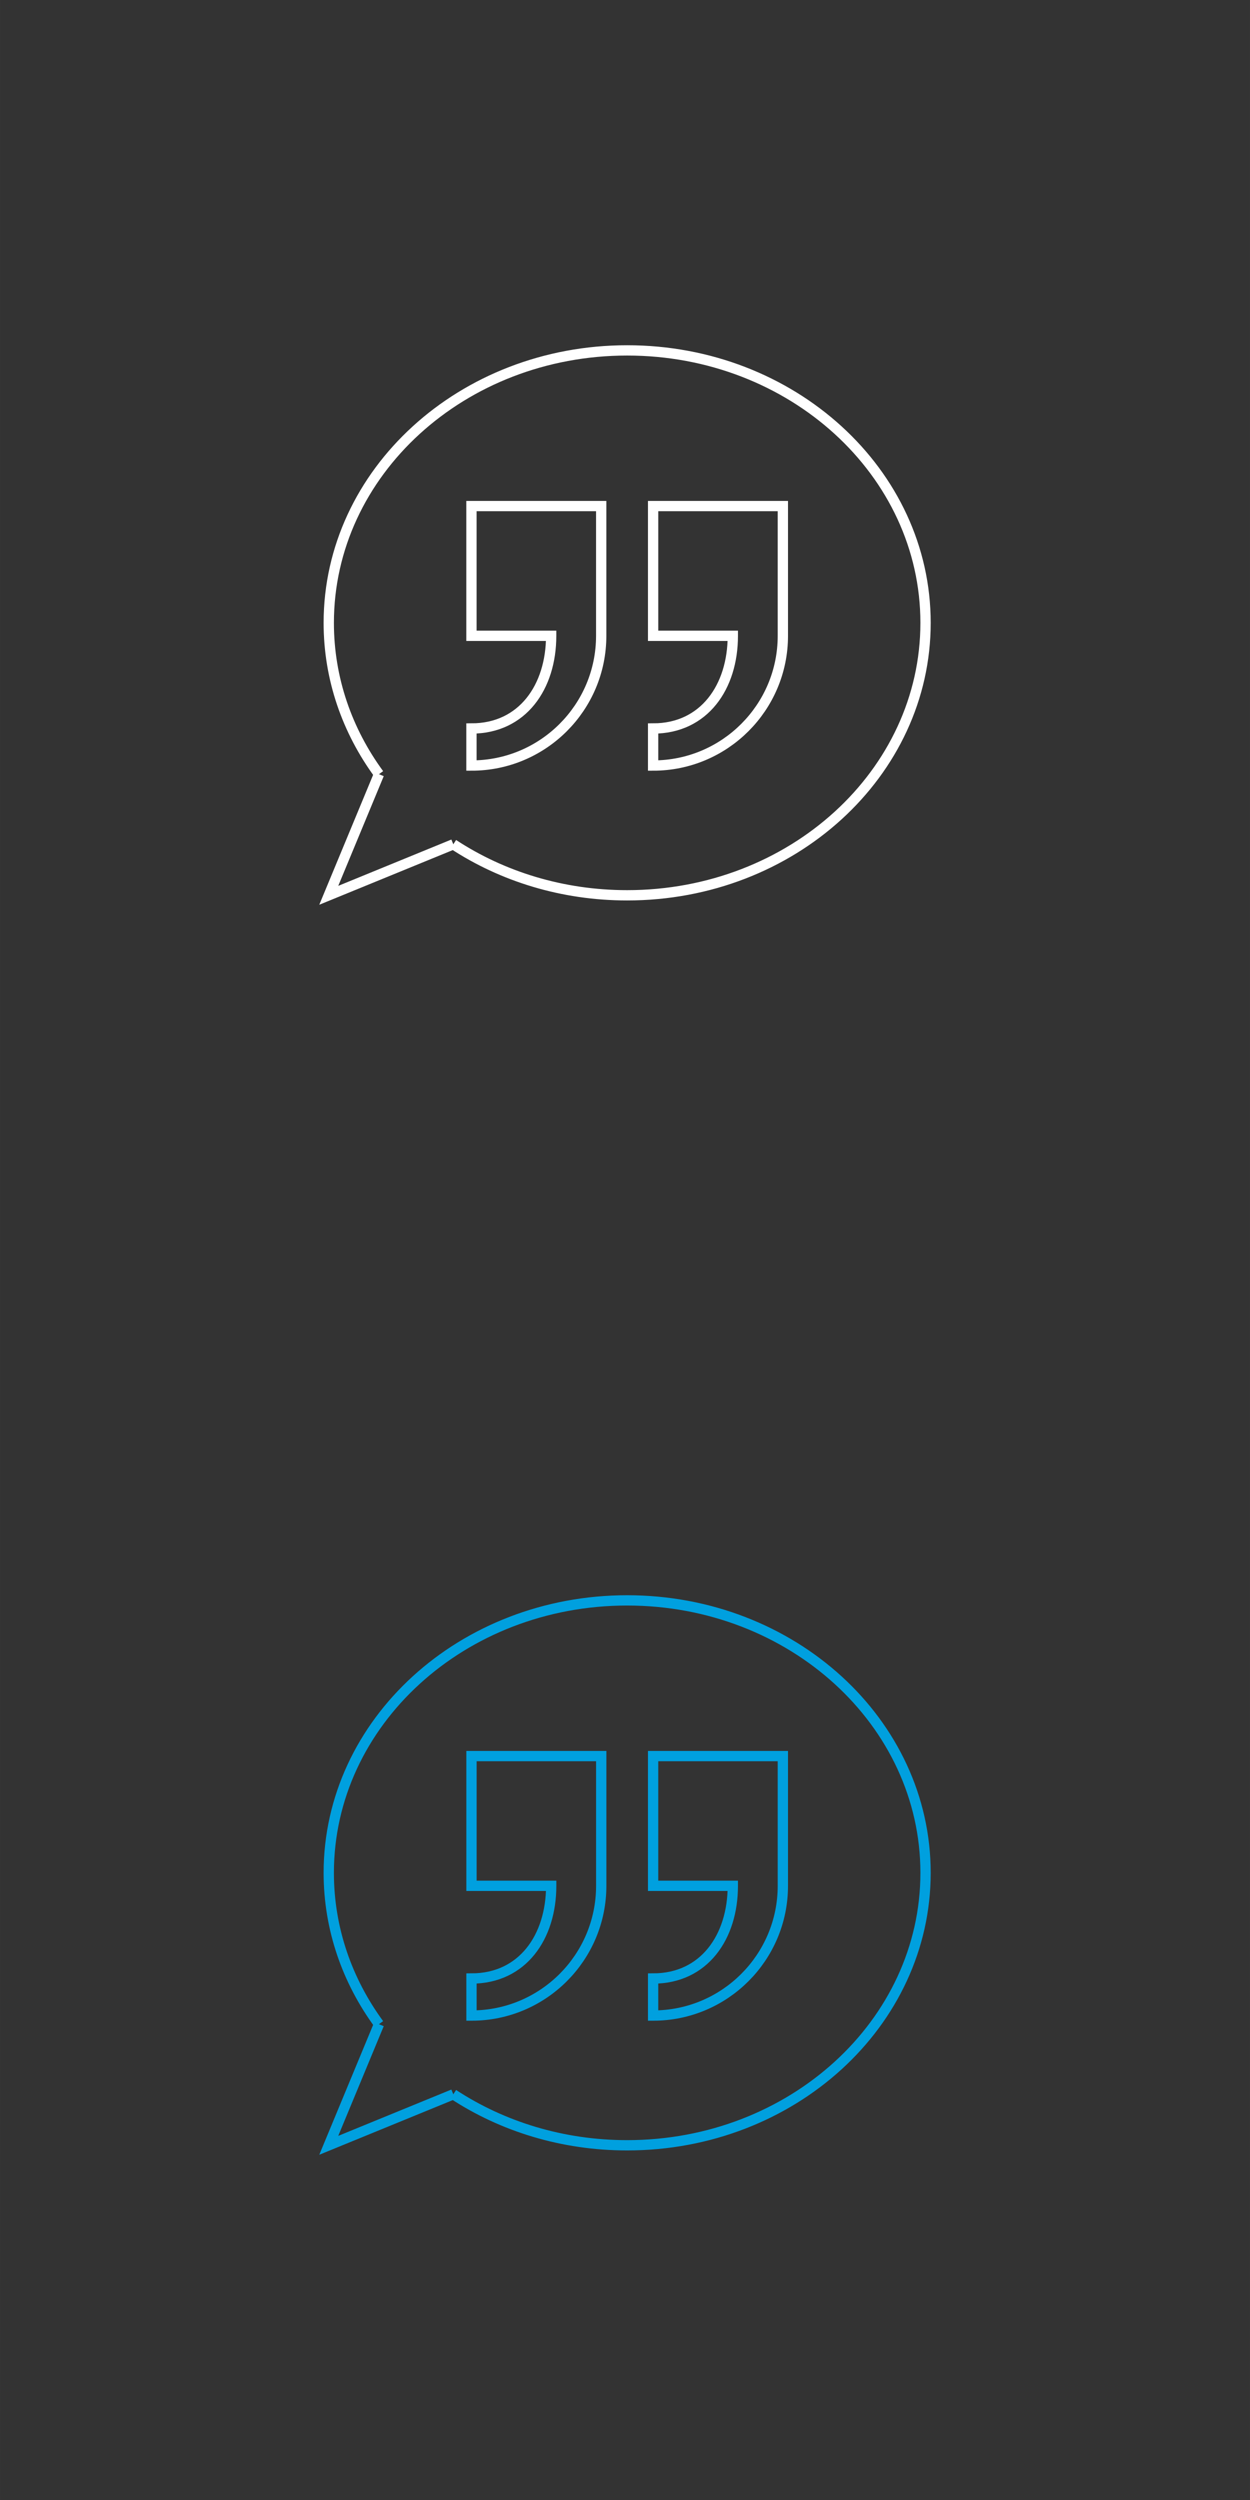<?xml version="1.0" encoding="UTF-8" standalone="no"?>
<svg
   xmlns:dc="http://purl.org/dc/elements/1.1/"
   xmlns:cc="http://creativecommons.org/ns#"
   xmlns:rdf="http://www.w3.org/1999/02/22-rdf-syntax-ns#"
   xmlns:svg="http://www.w3.org/2000/svg"
   xmlns="http://www.w3.org/2000/svg"
   width="162"
   height="324"
   viewBox="0 0 42.862 85.725"
   version="1.1"
   id="svg5289">
  <rect x="0" y="0" width="42.862" height="85.725" fill="#333333" stroke="none"/>
  <defs
     id="defs5283" />
  <g
     id="layer1">
    <g
       id="g6018"
       transform="translate(11.32,-8.618)">
      <path
         d="m 1.675,35.165 c -1.088,-1.484 -1.722,-3.269 -1.722,-5.189 0,-5.16 4.581,-9.343 10.232,-9.343 5.652,0 10.232,4.183 10.232,9.343 0,5.159 -4.581,9.342 -10.232,9.342 -2.225,0 -4.283,-0.648 -5.962,-1.749"
         style="fill:none;stroke:#ffffff;stroke-width:0.353;stroke-linecap:butt;stroke-linejoin:miter;stroke-miterlimit:10;stroke-dasharray:none;stroke-opacity:1"
         id="path246" />
      <path
         d="m 13.808,30.42 h -2.733 v -4.449 h 4.449 v 4.449 c 0,2.457 -1.992,4.449 -4.449,4.449 v -1.271 c 1.752,0 2.733,-1.425 2.733,-3.177 z"
         style="fill:none;stroke:#ffffff;stroke-width:0.353;stroke-linecap:butt;stroke-linejoin:miter;stroke-miterlimit:10;stroke-dasharray:none;stroke-opacity:1"
         id="path250" />
      <path
         d="M 7.579,30.42 H 4.846 v -4.449 h 4.449 v 4.449 c 0,2.457 -1.991,4.449 -4.449,4.449 v -1.271 c 1.752,0 2.733,-1.425 2.733,-3.177 z"
         style="fill:none;stroke:#ffffff;stroke-width:0.353;stroke-linecap:butt;stroke-linejoin:miter;stroke-miterlimit:10;stroke-dasharray:none;stroke-opacity:1"
         id="path254" />
      <path
         d="m 4.224,37.569 v 0 L -0.047,39.318 1.675,35.165"
         style="fill:none;stroke:#ffffff;stroke-width:0.353;stroke-linecap:butt;stroke-linejoin:miter;stroke-miterlimit:10;stroke-dasharray:none;stroke-opacity:1"
         id="path258" />
    </g>
    <g
       id="g6042"
       transform="translate(29.274,9.204)"
       style="stroke:#00a0df;stroke-opacity:1">
      <path
         d="m -16.279,60.205 c -1.088,-1.484 -1.722,-3.269 -1.722,-5.189 0,-5.16 4.581,-9.343 10.232,-9.343 5.651,0 10.232,4.183 10.232,9.343 0,5.159 -4.581,9.342 -10.232,9.342 -2.225,0 -4.283,-0.648 -5.962,-1.749"
         style="fill:none;stroke:#00a0df;stroke-width:0.353;stroke-linecap:butt;stroke-linejoin:miter;stroke-miterlimit:10;stroke-dasharray:none;stroke-opacity:1"
         id="path246-1" />
      <path
         d="m -4.146,55.461 h -2.733 v -4.449 h 4.449 v 4.449 c 0,2.457 -1.992,4.449 -4.449,4.449 v -1.271 c 1.752,0 2.733,-1.425 2.733,-3.177 z"
         style="fill:none;stroke:#00a0df;stroke-width:0.353;stroke-linecap:butt;stroke-linejoin:miter;stroke-miterlimit:10;stroke-dasharray:none;stroke-opacity:1"
         id="path250-8" />
      <path
         d="m -10.374,55.461 h -2.733 v -4.449 h 4.449 v 4.449 c 0,2.457 -1.991,4.449 -4.449,4.449 v -1.271 c 1.752,0 2.733,-1.425 2.733,-3.177 z"
         style="fill:none;stroke:#00a0df;stroke-width:0.353;stroke-linecap:butt;stroke-linejoin:miter;stroke-miterlimit:10;stroke-dasharray:none;stroke-opacity:1"
         id="path254-7" />
      <path
         d="m -13.73,62.61 v 0 l -4.271,1.749 1.722,-4.153"
         style="fill:none;stroke:#00a0df;stroke-width:0.353;stroke-linecap:butt;stroke-linejoin:miter;stroke-miterlimit:10;stroke-dasharray:none;stroke-opacity:1"
         id="path258-5" />
    </g>
  </g>
</svg>
